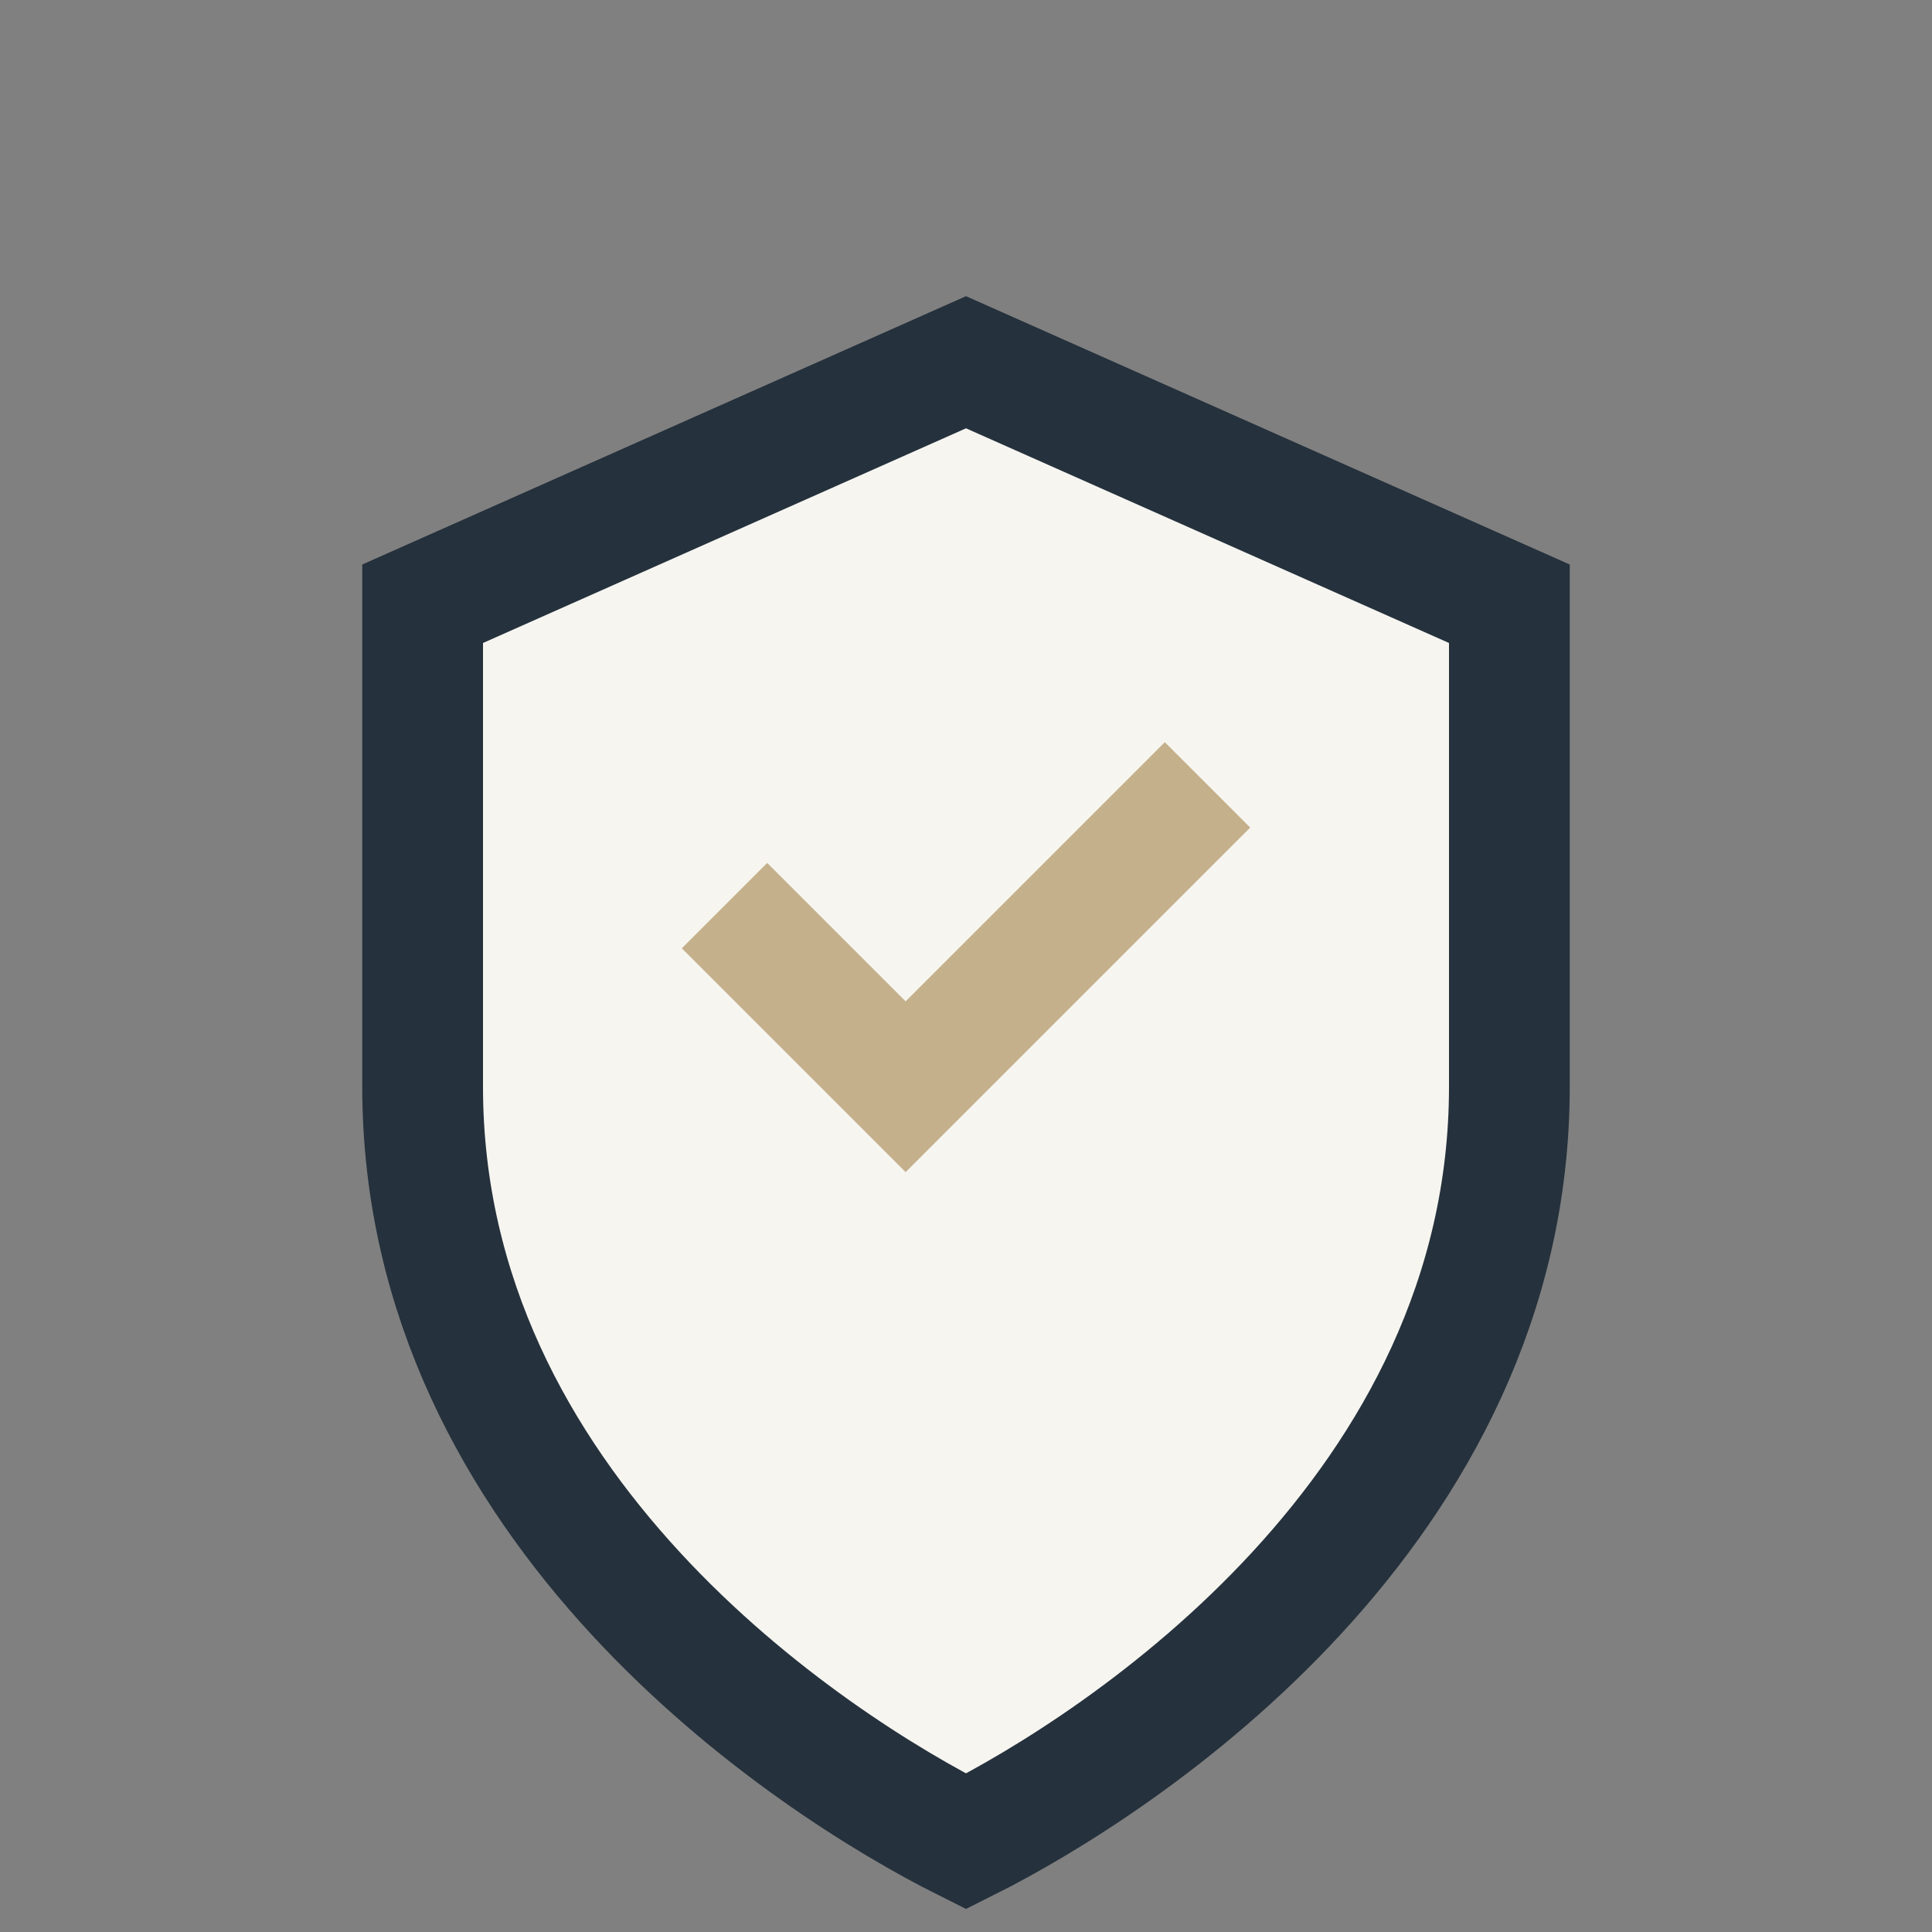 <?xml version="1.0" encoding="UTF-8"?>
<svg xmlns="http://www.w3.org/2000/svg" width="32" height="32" viewBox="0 0 32 32"><rect x="0" y="0" width="32" height="32" fill="#808080" stroke="none"/><path d="M16 6l9 4v8c0 7-6.4 11.2-9 12.5C13.4 29.2 7 25 7 18V10z" fill="#F6F5F0" stroke="#25313C" stroke-width="2"/><path d="M12 15l3 3 5-5" stroke="#C4B08B" stroke-width="2" fill="none"/></svg>